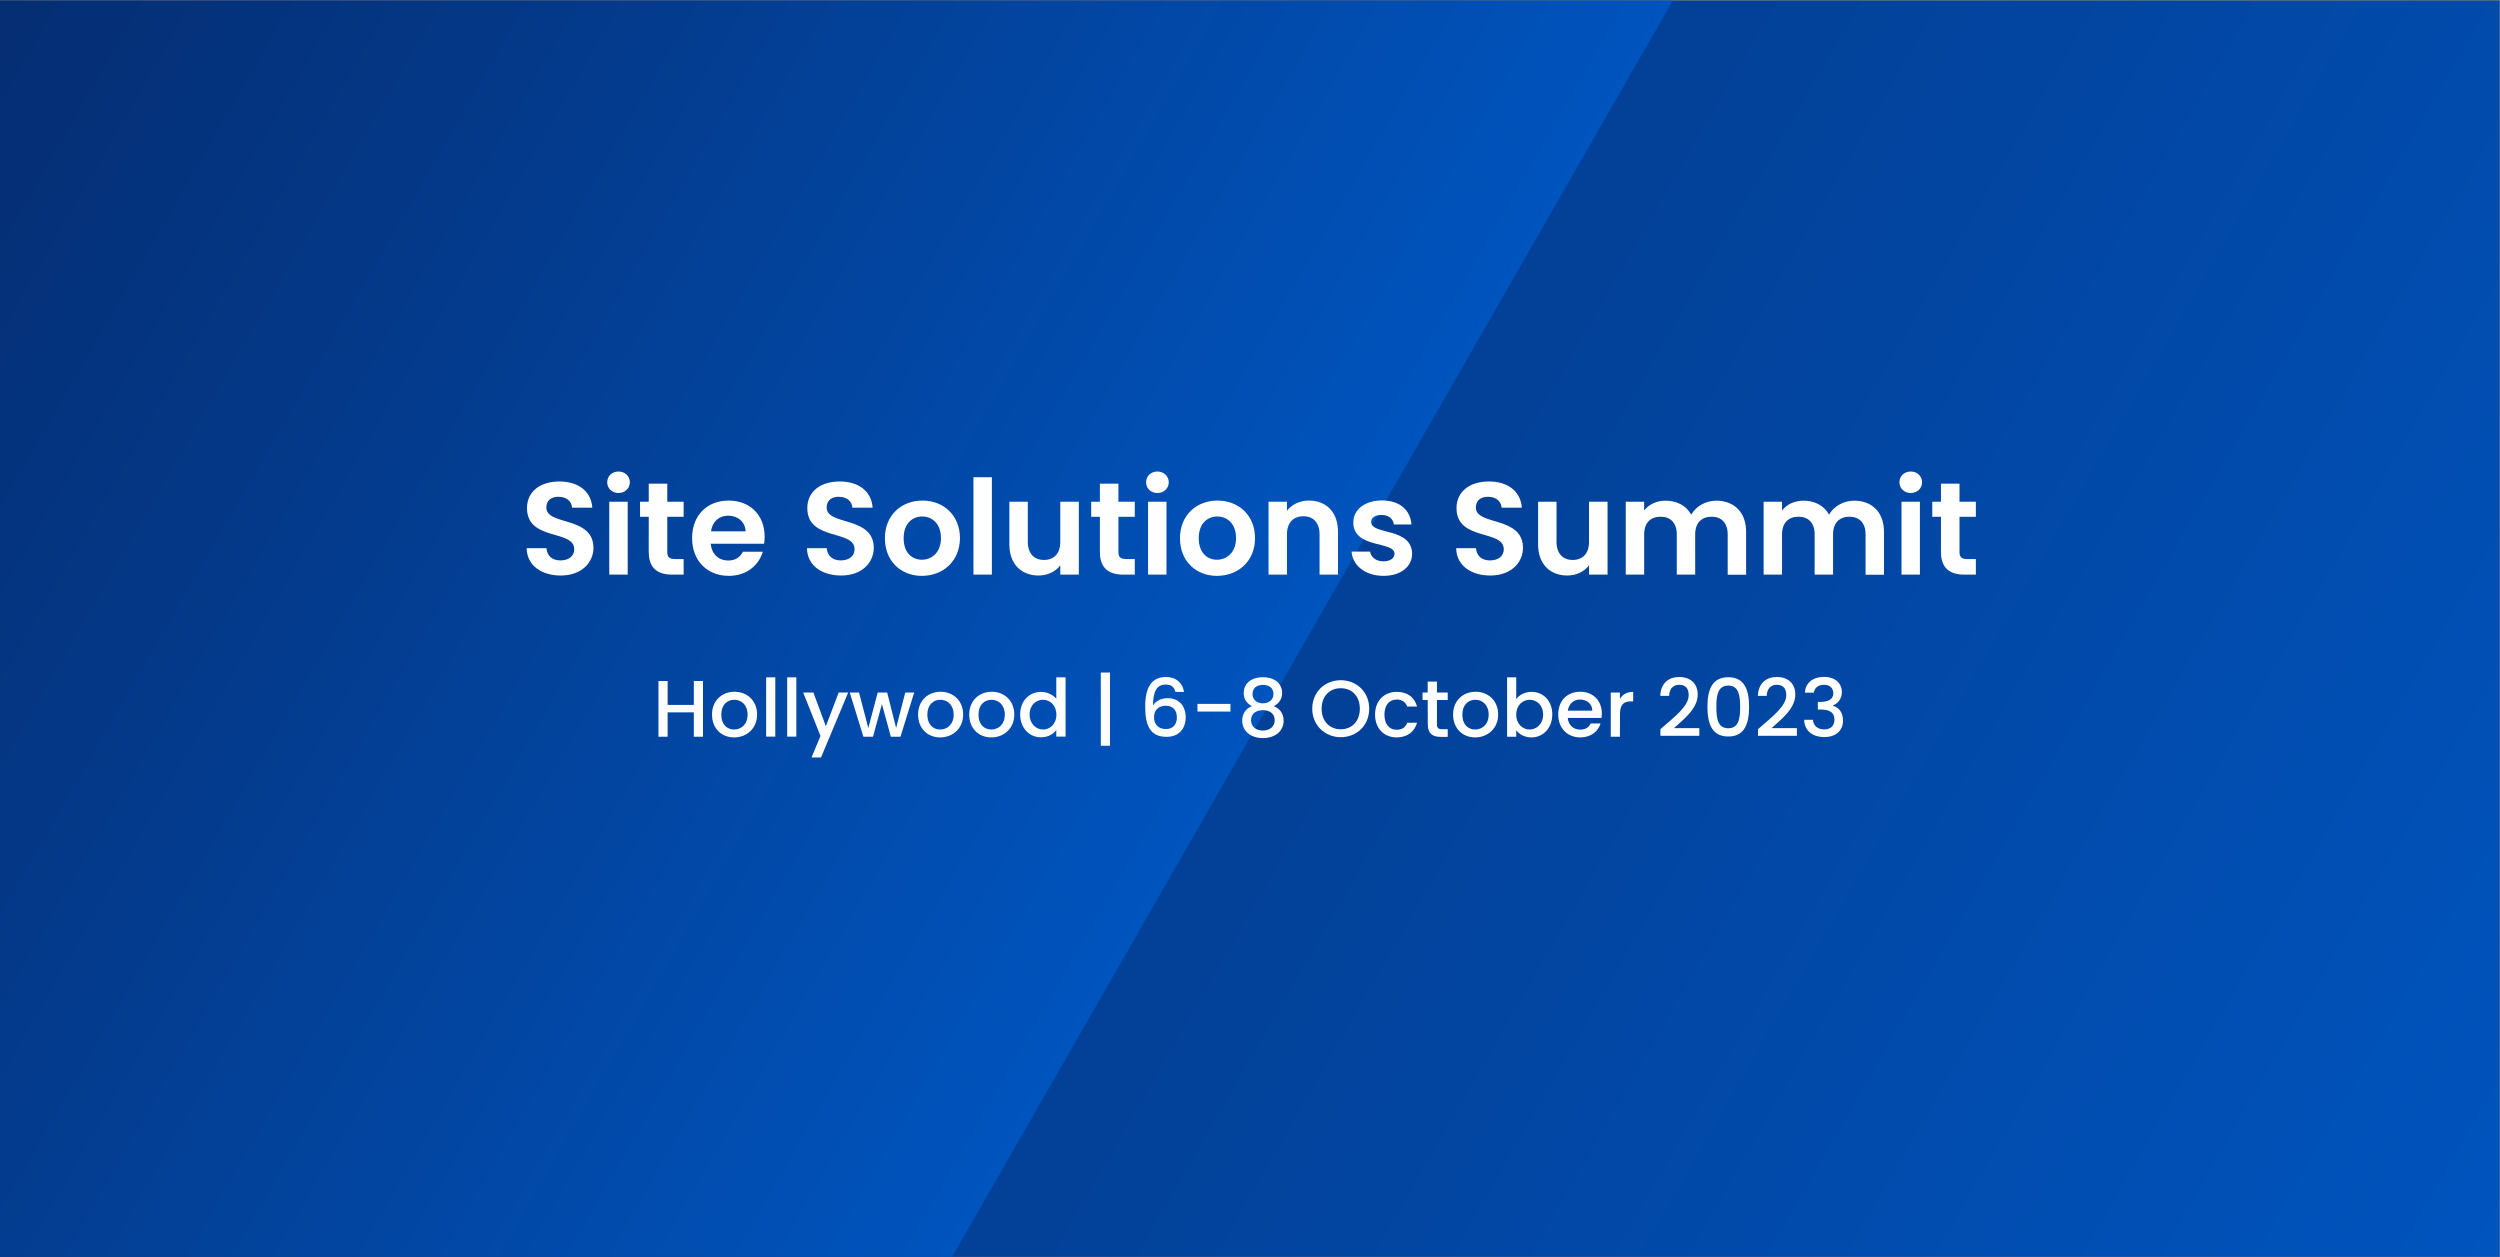 <?xml version="1.0" encoding="UTF-8"?> <svg xmlns="http://www.w3.org/2000/svg" xmlns:xlink="http://www.w3.org/1999/xlink" version="1.1" id="Layer_1" x="0px" y="0px" viewBox="0 0 2185 1099" style="enable-background:new 0 0 2185 1099;" xml:space="preserve"><rect x="0" y="0" width="2185" height="1099" fill="#808080" stroke="none"/> <style type="text/css"> .st0{fill:url(#SVGID_1_);} .st1{clip-path:url(#SVGID_00000122708573514274052520000007054047738529698204_);fill:url(#SVGID_00000083799724561048811500000005416497356469146046_);} .st2{fill:#FFFFFF;} </style> <linearGradient id="SVGID_1_" gradientUnits="userSpaceOnUse" x1="35.264" y1="-1050.751" x2="2149.236" y2="169.751" gradientTransform="matrix(1 0 0 1 0 990)"> <stop offset="0" style="stop-color:#052D72"></stop> <stop offset="0.321" style="stop-color:#043887"></stop> <stop offset="0.98" style="stop-color:#0053BC"></stop> <stop offset="1" style="stop-color:#0054BE"></stop> </linearGradient> <rect x="-0.1" y="0.5" class="st0" width="2184.7" height="1098"></rect> <g> <g> <g> <g> <g> <g> <g> <defs> <rect id="SVGID_00000006704917770371774180000006727926725785219211_" x="-0.1" y="0.5" width="1866.7" height="1098"></rect> </defs> <clipPath id="SVGID_00000173156065555449437810000009978337043843044767_"> <use xlink:href="#SVGID_00000006704917770371774180000006727926725785219211_" style="overflow:visible;"></use> </clipPath> <linearGradient id="SVGID_00000107548377361164465260000005197487488586195625_" gradientUnits="userSpaceOnUse" x1="-55.365" y1="1052.319" x2="1067.41" y2="404.085" gradientTransform="matrix(1 0 0 -1 0 1100)"> <stop offset="0" style="stop-color:#052D72"></stop> <stop offset="0.321" style="stop-color:#043887"></stop> <stop offset="0.98" style="stop-color:#0053BC"></stop> <stop offset="1" style="stop-color:#0054BE"></stop> </linearGradient> <polyline style="clip-path:url(#SVGID_00000173156065555449437810000009978337043843044767_);fill:url(#SVGID_00000107548377361164465260000005197487488586195625_);" points=" 1765.1,-527.8 276.9,-527.8 -425.4,688.6 243.4,1846.7 402.6,1847.4 "></polyline> </g> </g> </g> </g> </g> </g> </g> <g> <path class="st2" d="M606.4,622.6h-22.9v21.3h-8v-48.7h8v20.9h22.9v-20.9h8v48.7h-8V622.6z"></path> <path class="st2" d="M641.6,644.5c-11,0-19.3-7.8-19.3-20s8.7-19.9,19.7-19.9s19.7,7.8,19.7,19.9S652.7,644.5,641.6,644.5z M641.6,637.6c6,0,11.8-4.3,11.8-13s-5.7-13-11.6-13c-6,0-11.4,4.2-11.4,13S635.6,637.6,641.6,637.6z"></path> <path class="st2" d="M669.6,592h8v51.8h-8V592z"></path> <path class="st2" d="M688,592h8v51.8h-8V592z"></path> <path class="st2" d="M733,605.3h8.3L717.6,662h-8.3l7.8-18.8L702,605.3h8.9l10.9,29.4L733,605.3z"></path> <path class="st2" d="M742.7,605.3h8.1l8.1,31l8.2-31h8.3l7.8,30.9l8-30.9h7.8l-12,38.6h-8.4l-7.8-28.5l-7.8,28.5h-8.4L742.7,605.3z "></path> <path class="st2" d="M821.7,644.5c-11,0-19.3-7.8-19.3-20s8.7-19.9,19.7-19.9s19.7,7.8,19.7,19.9S832.8,644.5,821.7,644.5z M821.7,637.6c6,0,11.8-4.3,11.8-13s-5.7-13-11.6-13c-6,0-11.4,4.2-11.4,13S815.7,637.6,821.7,637.6z"></path> <path class="st2" d="M866.4,644.5c-11,0-19.3-7.8-19.3-20s8.7-19.9,19.7-19.9s19.7,7.8,19.7,19.9S877.5,644.5,866.4,644.5z M866.4,637.6c6,0,11.8-4.3,11.8-13s-5.7-13-11.6-13c-6,0-11.4,4.2-11.4,13S860.4,637.6,866.4,637.6z"></path> <path class="st2" d="M909.9,604.7c5,0,10.4,2.4,13.3,6V592h8.1v51.8h-8.1V638c-2.5,3.5-7.1,6.4-13.4,6.4 c-10.2,0-18.2-8.2-18.2-20.1C891.7,612.5,899.7,604.7,909.9,604.7z M911.6,611.6c-6,0-11.7,4.5-11.7,12.8s5.7,13.2,11.7,13.2 s11.7-4.7,11.7-13C923.2,616.3,917.6,611.6,911.6,611.6z"></path> <path class="st2" d="M970.1,587.8v64h-8v-64H970.1z"></path> <path class="st2" d="M1027.3,604.7c-1-4.1-3.4-6.4-8.5-6.4c-7.2,0-10.9,4.9-11.1,18.3c2.5-4.2,7.6-6.4,12.9-6.4 c9.2,0,15.7,6.2,15.7,16.8c0,9.7-5.8,17-16.7,17c-14.8,0-18.7-10.4-18.7-26.7c0-16,5.3-25.6,18.1-25.6c9.9,0,14.9,6.3,15.8,13.1 L1027.3,604.7L1027.3,604.7z M1008.6,626.7c0,6.3,3.7,10.5,10.5,10.5c5.9,0,9.5-4,9.5-10c0-6.1-3.1-10.4-9.8-10.4 C1013.5,616.8,1008.6,619.9,1008.6,626.7z"></path> <path class="st2" d="M1046.6,615.2h28.8v6.7h-28.8V615.2z"></path> <path class="st2" d="M1087,605.7c0-7.4,5.5-13.8,16.8-13.8s16.8,6.4,16.8,13.8c0,5.5-3.2,9.5-7.3,11.5c5.2,2,8.6,6.5,8.6,12.6 c0,9.3-7.6,15.3-18.1,15.3s-18.1-6-18.1-15.3c0-6.2,3.4-10.7,8.5-12.6C1090,615,1087,611.4,1087,605.7z M1093.4,629.5 c0,5.2,3.9,9,10.4,9c6.4,0,10.3-3.9,10.3-9c0-5.7-4.3-8.8-10.3-8.8C1098,620.7,1093.4,623.6,1093.4,629.5z M1113,606.7 c0-5.3-3.6-8.1-9.2-8.1c-5.5,0-9.1,2.8-9.1,8.2c0,4.6,3.8,7.9,9.1,7.9C1109.2,614.7,1113,611.3,1113,606.7z"></path> <path class="st2" d="M1171.8,644.3c-13.7,0-24.9-10.3-24.9-24.9c0-14.6,11.1-24.9,24.9-24.9c13.9,0,24.9,10.3,24.9,24.9 C1196.7,634.1,1185.7,644.3,1171.8,644.3z M1171.8,637.4c9.7,0,16.7-7,16.7-18s-7-17.9-16.7-17.9s-16.7,6.9-16.7,17.9 S1162.1,637.4,1171.8,637.4z"></path> <path class="st2" d="M1220.7,604.7c9.5,0,15.6,4.7,17.8,12.8h-8.6c-1.3-3.7-4.4-6.1-9.2-6.1c-6.4,0-10.7,4.8-10.7,13.2 c0,8.5,4.3,13.2,10.7,13.2c4.8,0,7.7-2.1,9.2-6.1h8.6c-2.2,7.6-8.3,12.8-17.8,12.8c-11.1,0-18.9-7.8-18.9-20 C1201.8,612.5,1209.7,604.7,1220.7,604.7z"></path> <path class="st2" d="M1247.8,611.8h-4.5v-6.5h4.5v-9.6h8.1v9.6h9.4v6.5h-9.4v21.4c0,2.9,1.1,4.1,4.5,4.1h4.9v6.7h-6.3 c-6.9,0-11.1-2.9-11.1-10.7L1247.8,611.8L1247.8,611.8z"></path> <path class="st2" d="M1289.3,644.5c-11,0-19.3-7.8-19.3-20s8.7-19.9,19.7-19.9s19.7,7.8,19.7,19.9S1300.3,644.5,1289.3,644.5z M1289.3,637.6c6,0,11.8-4.3,11.8-13s-5.7-13-11.6-13c-6,0-11.4,4.2-11.4,13S1283.2,637.6,1289.3,637.6z"></path> <path class="st2" d="M1338.6,604.7c10.2,0,18.1,7.8,18.1,19.7s-8,20.1-18.1,20.1c-6.4,0-10.9-2.9-13.4-6.2v5.6h-8V592h8v19 C1327.7,607.5,1332.5,604.7,1338.6,604.7z M1336.9,611.6c-6,0-11.7,4.7-11.7,13s5.7,13,11.7,13s11.8-4.8,11.8-13.2 C1348.6,616.1,1342.9,611.6,1336.9,611.6z"></path> <path class="st2" d="M1381.2,644.5c-11.1,0-19.3-7.8-19.3-20s7.8-19.9,19.3-19.9c11,0,18.8,7.6,18.8,19c0,1.3-0.1,2.6-0.3,3.9 h-29.5c0.6,6.4,5.1,10.2,11,10.2c4.9,0,7.6-2.4,9.1-5.4h8.6C1396.8,639.1,1390.7,644.5,1381.2,644.5z M1370.3,621.1h21.4 c-0.1-6-4.8-9.7-10.8-9.7C1375.5,611.4,1371.2,615,1370.3,621.1z"></path> <path class="st2" d="M1415.8,643.9h-8v-38.6h8v5.6c2.2-3.9,6.1-6.2,11.6-6.2v8.3h-2c-5.9,0-9.5,2.5-9.5,10.6L1415.8,643.9 L1415.8,643.9z"></path> <path class="st2" d="M1451.2,637.3c12-10.6,24.7-19.8,24.7-29.8c0-5.3-2.3-9-8.3-9c-5.6,0-8.6,3.9-8.8,9.7h-7.7 c0.3-11.1,7.4-16.5,16.5-16.5c10.4,0,16.2,6.2,16.2,15.4c0,12.4-12.6,21.8-20.8,29.3h22.2v6.7h-34L1451.2,637.3L1451.2,637.3z"></path> <path class="st2" d="M1510.5,591.9c14.3,0,18.2,11.2,18.2,25.8c0,14.8-3.9,26-18.2,26s-18.2-11.2-18.2-26 C1492.3,603.1,1496.2,591.9,1510.5,591.9z M1510.5,599.2c-9.3,0-10.4,9-10.4,18.5c0,10,1.1,18.8,10.4,18.8s10.4-8.8,10.4-18.8 C1520.8,608.2,1519.8,599.2,1510.5,599.2z"></path> <path class="st2" d="M1536.5,637.3c12-10.6,24.7-19.8,24.7-29.8c0-5.3-2.3-9-8.3-9c-5.6,0-8.6,3.9-8.8,9.7h-7.7 c0.3-11.1,7.4-16.5,16.5-16.5c10.4,0,16.2,6.2,16.2,15.4c0,12.4-12.6,21.8-20.8,29.3h22.2v6.7h-34L1536.5,637.3L1536.5,637.3z"></path> <path class="st2" d="M1594.1,591.6c10.2,0,15.7,5.9,15.7,13.3c0,6.1-3.9,10.2-7.8,11.6v0.3c5.3,1.6,8.8,6,8.8,13.1 c0,8.1-5.7,14.3-16.4,14.3c-9.7,0-17.2-5-17.6-15.1h7.7c0.3,4.8,3.8,8.4,9.9,8.4c6,0,8.9-3.6,8.9-8.4c0-6.7-4.3-9-12.7-9h-1.8v-6.6 h1.9c7.2-0.1,11.6-2.2,11.6-7.6c0-4.4-2.9-7.4-8.3-7.4c-5.6,0-8.2,3.4-8.7,6.9h-7.8C1577.9,596.6,1584.8,591.6,1594.1,591.6z"></path> </g> <g> <path class="st2" d="M490.1,503c-16.7,0-29.6-8.7-29.8-23.9h17.3c0.5,6.4,4.7,10.7,12.2,10.7c7.6,0,12.1-4,12.1-9.8 c0-17.4-41.4-6.9-41.3-36c0-14.5,11.7-23.2,28.3-23.2c16.4,0,27.7,8.4,28.8,22.9h-17.7c-0.3-5.3-4.6-9.4-11.5-9.5 c-6.3-0.2-11,2.9-11,9.4c0,16.1,41.2,7.1,41.2,35.4C518.5,491.7,508.4,503,490.1,503z"></path> <path class="st2" d="M530.7,421.5c0-5.3,4.1-9.4,9.9-9.4c5.6,0,9.9,4.1,9.9,9.4c0,5.3-4.3,9.4-9.9,9.4 C534.9,430.9,530.7,426.8,530.7,421.5z M532.5,438.5h16.1v63.7h-16.1V438.5z"></path> <path class="st2" d="M567,451.7h-7.6v-13.2h7.6v-15.8h16.2v15.8h14.3v13.2h-14.3v30.8c0,4.3,1.7,6.1,6.8,6.1h7.5v13.6h-10.1 c-12.2,0-20.4-5.2-20.4-19.8V451.7z"></path> <path class="st2" d="M636.9,503.3c-18.5,0-32-12.9-32-32.9c0-20.1,13.1-32.9,32-32.9c18.4,0,31.4,12.5,31.4,31.5 c0,2.1-0.1,4.1-0.5,6.2h-46.6c0.8,9.4,7.2,14.7,15.3,14.7c6.9,0,10.7-3.5,12.8-7.7h17.4C663.2,494,652.6,503.3,636.9,503.3z M621.4,464.4h30.2c-0.2-8.4-6.9-13.7-15.2-13.7C628.7,450.7,622.6,455.7,621.4,464.4z"></path> <path class="st2" d="M735.1,503c-16.7,0-29.6-8.7-29.8-23.9h17.3c0.5,6.4,4.7,10.7,12.2,10.7c7.6,0,12.1-4,12.1-9.8 c0-17.4-41.4-6.9-41.3-36c0-14.5,11.7-23.2,28.3-23.2c16.4,0,27.7,8.4,28.8,22.9h-17.7c-0.3-5.3-4.6-9.4-11.5-9.5 c-6.3-0.2-11,2.9-11,9.4c0,16.1,41.2,7.1,41.2,35.4C763.5,491.7,753.4,503,735.1,503z"></path> <path class="st2" d="M805.7,503.3c-18.4,0-32.3-12.9-32.3-32.9c0-20.1,14.4-32.9,32.8-32.9c18.4,0,32.8,12.8,32.8,32.9 C838.9,490.4,824.2,503.3,805.7,503.3z M805.7,489.2c8.5,0,16.7-6.2,16.7-18.9c0-12.8-7.9-18.9-16.4-18.9s-16.2,6.1-16.2,18.9 C789.7,483,797.1,489.2,805.7,489.2z"></path> <path class="st2" d="M850.8,417.1h16.1v85.1h-16.1V417.1z"></path> <path class="st2" d="M942.9,502.2h-16.2v-8.1c-4,5.4-11,8.9-19,8.9c-14.8,0-25.5-9.7-25.5-27.1v-37.4h16.1v35.1 c0,10.2,5.6,15.8,14.1,15.8c8.7,0,14.3-5.5,14.3-15.8v-35.1h16.2V502.2z"></path> <path class="st2" d="M961.3,451.7h-7.6v-13.2h7.6v-15.8h16.2v15.8h14.3v13.2h-14.3v30.8c0,4.3,1.7,6.1,6.8,6.1h7.5v13.6h-10.1 c-12.2,0-20.4-5.2-20.4-19.8V451.7z"></path> <path class="st2" d="M1001.7,421.5c0-5.3,4.1-9.4,9.9-9.4c5.6,0,9.9,4.1,9.9,9.4c0,5.3-4.3,9.4-9.9,9.4 C1005.8,430.9,1001.7,426.8,1001.7,421.5z M1003.4,438.5h16.1v63.7h-16.1V438.5z"></path> <path class="st2" d="M1063.6,503.3c-18.4,0-32.3-12.9-32.3-32.9c0-20.1,14.4-32.9,32.8-32.9c18.4,0,32.8,12.8,32.8,32.9 C1096.9,490.4,1082.2,503.3,1063.6,503.3z M1063.6,489.2c8.5,0,16.7-6.2,16.7-18.9c0-12.8-7.9-18.9-16.4-18.9s-16.2,6.1-16.2,18.9 C1047.7,483,1055,489.2,1063.6,489.2z"></path> <path class="st2" d="M1153.3,467c0-10.2-5.6-15.8-14.1-15.8c-8.7,0-14.4,5.5-14.4,15.8v35.2h-16.1v-63.7h16.1v7.9 c4.1-5.4,11-8.9,19.2-8.9c14.8,0,25.4,9.7,25.4,27.3v37.4h-16.1V467z"></path> <path class="st2" d="M1209.1,503.3c-16,0-27.1-9.3-27.8-21.2h16.2c0.6,4.8,5.1,8.5,11.5,8.5c6.3,0,9.8-2.9,9.8-6.6 c0-11.4-36-4.1-36-27.5c0-10.6,9.4-19.1,25.2-19.1c15.4,0,24.7,8.4,25.6,21h-15.4c-0.5-4.9-4.4-8.3-10.7-8.3c-6,0-9.1,2.4-9.1,6.1 c0,11.6,35.3,4.4,35.8,27.7C1234.2,495,1224.6,503.3,1209.1,503.3z"></path> <path class="st2" d="M1302.5,503c-16.7,0-29.6-8.7-29.8-23.9h17.3c0.5,6.4,4.7,10.7,12.2,10.7c7.6,0,12.1-4,12.1-9.8 c0-17.4-41.4-6.9-41.3-36c0-14.5,11.7-23.2,28.3-23.2c16.4,0,27.7,8.4,28.8,22.9h-17.7c-0.3-5.3-4.6-9.4-11.5-9.5 c-6.3-0.2-11,2.9-11,9.4c0,16.1,41.2,7.1,41.2,35.4C1330.9,491.7,1320.8,503,1302.5,503z"></path> <path class="st2" d="M1405,502.2h-16.2v-8.1c-4,5.4-11,8.9-19,8.9c-14.8,0-25.5-9.7-25.5-27.1v-37.4h16.1v35.1 c0,10.2,5.6,15.8,14.1,15.8c8.7,0,14.3-5.5,14.3-15.8v-35.1h16.2V502.2z"></path> <path class="st2" d="M1510,467c0-10.1-5.6-15.4-14.1-15.4c-8.6,0-14.3,5.3-14.3,15.4v35.2h-16.1V467c0-10.1-5.6-15.4-14.1-15.4 c-8.7,0-14.4,5.3-14.4,15.4v35.2h-16.1v-63.7h16.1v7.7c4-5.3,10.8-8.6,18.7-8.6c9.9,0,18.1,4.3,22.4,12.2 c4.1-7.2,12.5-12.2,21.9-12.2c15.3,0,26.1,9.7,26.1,27.3v37.4H1510V467z"></path> <path class="st2" d="M1630.5,467c0-10.1-5.6-15.4-14.1-15.4c-8.6,0-14.3,5.3-14.3,15.4v35.2H1586V467c0-10.1-5.6-15.4-14.1-15.4 c-8.7,0-14.4,5.3-14.4,15.4v35.2h-16.1v-63.7h16.1v7.7c4-5.3,10.8-8.6,18.7-8.6c9.9,0,18.1,4.3,22.4,12.2 c4.1-7.2,12.5-12.2,21.9-12.2c15.3,0,26.1,9.7,26.1,27.3v37.4h-16.1V467z"></path> <path class="st2" d="M1660.1,421.5c0-5.3,4.1-9.4,9.9-9.4c5.6,0,9.9,4.1,9.9,9.4c0,5.3-4.3,9.4-9.9,9.4 C1664.3,430.9,1660.1,426.8,1660.1,421.5z M1661.9,438.5h16.1v63.7h-16.1V438.5z"></path> <path class="st2" d="M1696.4,451.7h-7.6v-13.2h7.6v-15.8h16.2v15.8h14.3v13.2h-14.3v30.8c0,4.3,1.7,6.1,6.8,6.1h7.5v13.6h-10.1 c-12.2,0-20.4-5.2-20.4-19.8V451.7z"></path> </g> </svg> 